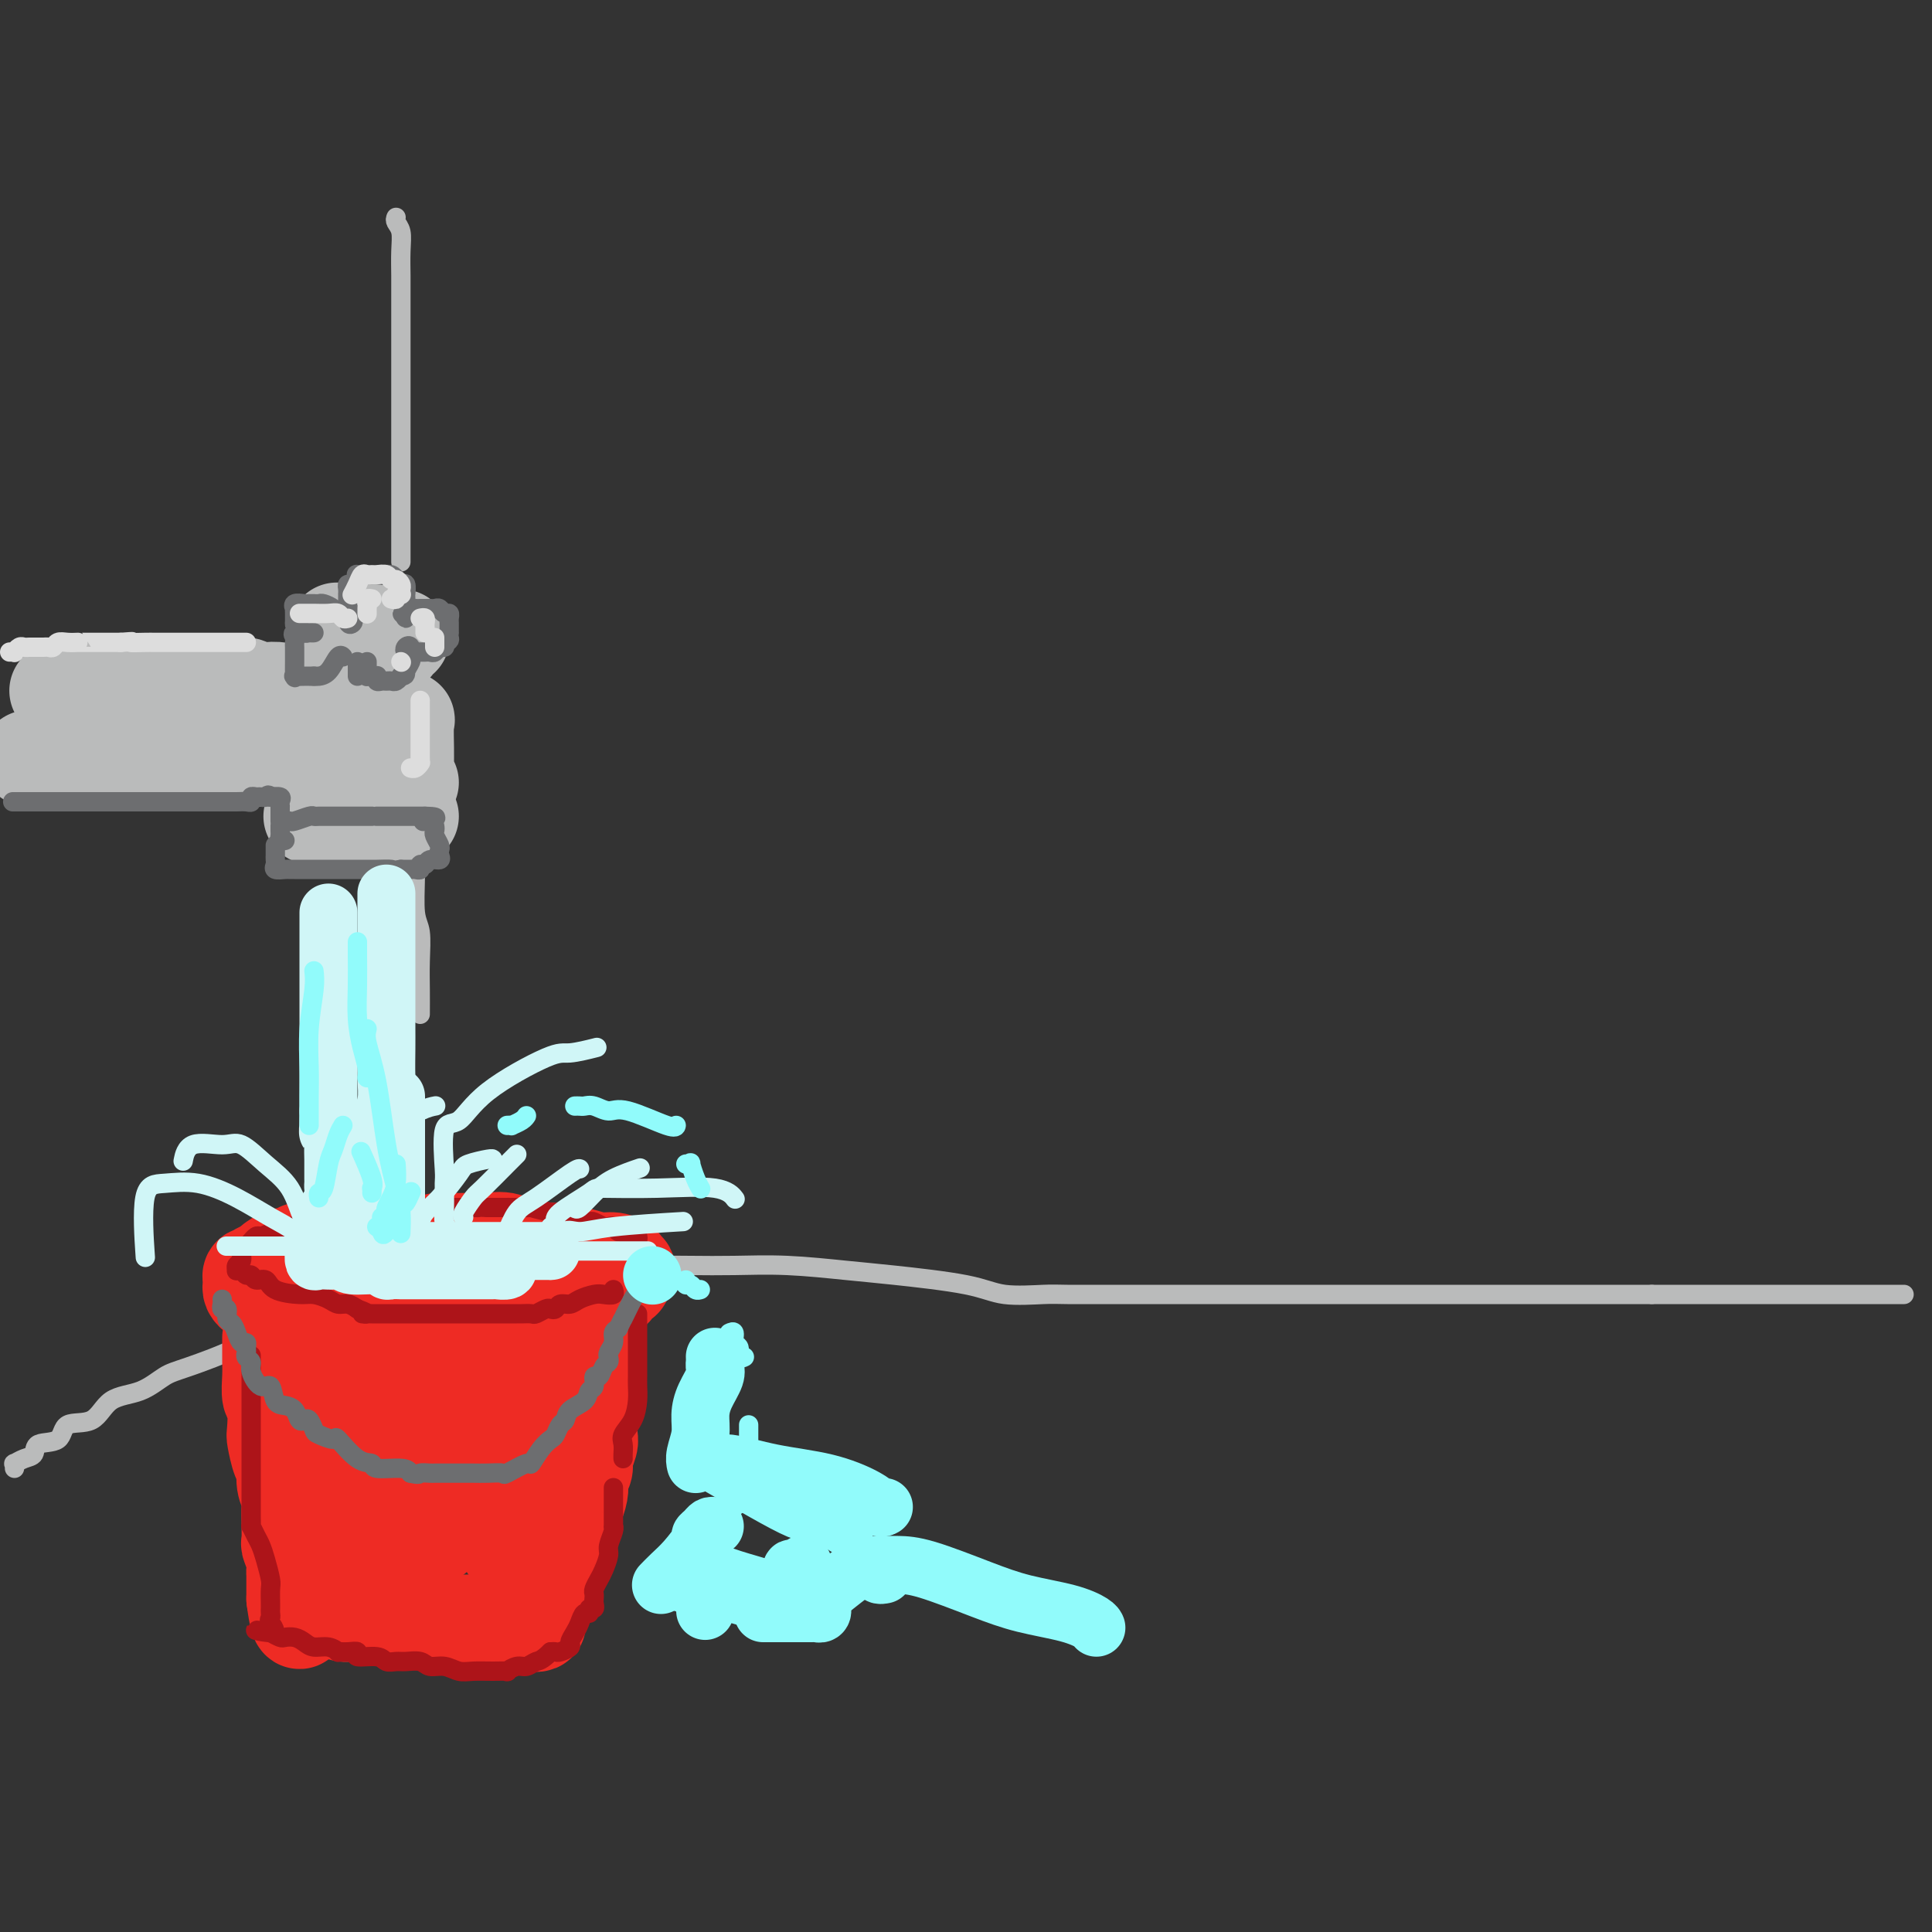 <svg viewBox='0 0 400 400' version='1.1' xmlns='http://www.w3.org/2000/svg' xmlns:xlink='http://www.w3.org/1999/xlink'><rect x="0" y="0" width="400" height="400" fill="#333333" stroke="none"/><g fill='none' stroke='rgb(186,187,187)' stroke-width='4' stroke-linecap='round' stroke-linejoin='round'><path d='M3,304c0.044,-0.449 0.089,-0.898 0,-1c-0.089,-0.102 -0.311,0.144 0,0c0.311,-0.144 1.155,-0.677 2,-1c0.845,-0.323 1.693,-0.437 2,-1c0.307,-0.563 0.075,-1.576 1,-2c0.925,-0.424 3.009,-0.258 4,-1c0.991,-0.742 0.891,-2.391 2,-3c1.109,-0.609 3.428,-0.178 5,-1c1.572,-0.822 2.399,-2.898 4,-4c1.601,-1.102 3.978,-1.231 6,-2c2.022,-0.769 3.691,-2.178 5,-3c1.309,-0.822 2.258,-1.055 5,-2c2.742,-0.945 7.277,-2.601 10,-4c2.723,-1.399 3.635,-2.543 4,-3c0.365,-0.457 0.182,-0.229 0,0'/><path d='M87,259c1.022,0.002 2.045,0.003 3,0c0.955,-0.003 1.844,-0.011 3,0c1.156,0.011 2.580,0.040 4,0c1.420,-0.040 2.836,-0.151 4,0c1.164,0.151 2.075,0.562 4,1c1.925,0.438 4.865,0.902 7,1c2.135,0.098 3.466,-0.170 6,0c2.534,0.170 6.272,0.777 9,1c2.728,0.223 4.447,0.063 7,0c2.553,-0.063 5.941,-0.029 9,0c3.059,0.029 5.791,0.052 9,0c3.209,-0.052 6.896,-0.178 11,0c4.104,0.178 8.626,0.661 12,1c3.374,0.339 5.601,0.536 10,1c4.399,0.464 10.970,1.196 15,2c4.030,0.804 5.520,1.679 8,2c2.480,0.321 5.949,0.086 8,0c2.051,-0.086 2.683,-0.023 5,0c2.317,0.023 6.320,0.006 9,0c2.680,-0.006 4.038,-0.002 6,0c1.962,0.002 4.529,0.000 7,0c2.471,-0.000 4.847,-0.000 8,0c3.153,0.000 7.084,0.000 10,0c2.916,-0.000 4.816,-0.000 7,0c2.184,0.000 4.651,0.000 9,0c4.349,-0.000 10.581,-0.000 15,0c4.419,0.000 7.024,0.000 10,0c2.976,-0.000 6.324,-0.000 10,0c3.676,0.000 7.682,0.000 11,0c3.318,-0.000 5.948,-0.000 9,0c3.052,0.000 6.526,0.000 10,0'/><path d='M342,268c22.149,0.000 10.520,0.000 8,0c-2.520,0.000 4.068,0.000 8,0c3.932,0.000 5.208,0.000 7,0c1.792,0.000 4.100,0.000 6,0c1.900,0.000 3.392,0.000 5,0c1.608,0.000 3.331,0.000 5,0c1.669,0.000 3.282,0.000 5,0c1.718,0.000 3.539,0.000 5,0c1.461,0.000 2.560,0.000 3,0c0.440,0.000 0.220,0.000 0,0'/><path d='M82,45c-0.113,0.282 -0.226,0.564 0,1c0.226,0.436 0.793,1.027 1,2c0.207,0.973 0.056,2.328 0,4c-0.056,1.672 -0.015,3.662 0,5c0.015,1.338 0.004,2.024 0,4c-0.004,1.976 -0.001,5.244 0,8c0.001,2.756 0.000,5.002 0,8c-0.000,2.998 -0.000,6.748 0,10c0.000,3.252 0.000,6.007 0,9c-0.000,2.993 -0.000,6.225 0,9c0.000,2.775 0.000,5.093 0,7c-0.000,1.907 -0.000,3.402 0,4c0.000,0.598 0.000,0.299 0,0'/><path d='M87,210c0.008,-1.596 0.016,-3.192 0,-5c-0.016,-1.808 -0.057,-3.828 0,-6c0.057,-2.172 0.211,-4.495 0,-6c-0.211,-1.505 -0.789,-2.191 -1,-4c-0.211,-1.809 -0.057,-4.742 0,-8c0.057,-3.258 0.015,-6.842 0,-11c-0.015,-4.158 -0.004,-8.889 0,-13c0.004,-4.111 0.001,-7.603 0,-9c-0.001,-1.397 -0.001,-0.698 0,0'/></g>
<g fill='none' stroke='rgb(186,187,187)' stroke-width='20' stroke-linecap='round' stroke-linejoin='round'><path d='M12,143c-0.061,0.008 -0.123,0.016 0,0c0.123,-0.016 0.430,-0.057 1,0c0.570,0.057 1.402,0.211 2,0c0.598,-0.211 0.962,-0.789 1,-1c0.038,-0.211 -0.248,-0.057 0,0c0.248,0.057 1.032,0.015 2,0c0.968,-0.015 2.121,-0.004 3,0c0.879,0.004 1.485,0.001 2,0c0.515,-0.001 0.939,-0.000 2,0c1.061,0.000 2.759,0.000 4,0c1.241,-0.000 2.024,-0.000 3,0c0.976,0.000 2.146,-0.000 4,0c1.854,0.000 4.394,0.000 6,0c1.606,-0.000 2.279,-0.001 3,0c0.721,0.001 1.492,0.004 2,0c0.508,-0.004 0.754,-0.015 1,0c0.246,0.015 0.492,0.056 1,0c0.508,-0.056 1.279,-0.207 2,0c0.721,0.207 1.391,0.774 2,1c0.609,0.226 1.158,0.113 2,0c0.842,-0.113 1.978,-0.226 3,0c1.022,0.226 1.929,0.792 3,1c1.071,0.208 2.306,0.060 3,0c0.694,-0.060 0.847,-0.030 1,0'/><path d='M65,144c8.244,0.378 2.356,0.822 0,1c-2.356,0.178 -1.178,0.089 0,0'/><path d='M65,145c0.000,-0.091 0.000,-0.182 0,0c0.000,0.182 0.000,0.636 0,1c0.000,0.364 0.000,0.636 0,1c0.000,0.364 0.000,0.818 0,1c0.000,0.182 0.000,0.091 0,0'/><path d='M65,156c-0.223,0.423 -0.446,0.845 0,1c0.446,0.155 1.561,0.041 -1,0c-2.561,-0.041 -8.798,-0.011 -12,0c-3.202,0.011 -3.369,0.003 -4,0c-0.631,-0.003 -1.725,-0.001 -3,0c-1.275,0.001 -2.730,0.000 -4,0c-1.270,-0.000 -2.353,-0.000 -3,0c-0.647,0.000 -0.857,0.000 -2,0c-1.143,-0.000 -3.218,-0.000 -4,0c-0.782,0.000 -0.271,0.000 -1,0c-0.729,-0.000 -2.699,-0.000 -4,0c-1.301,0.000 -1.933,0.000 -3,0c-1.067,-0.000 -2.570,-0.000 -4,0c-1.430,0.000 -2.789,0.000 -4,0c-1.211,-0.000 -2.276,-0.000 -3,0c-0.724,0.000 -1.108,0.000 -2,0c-0.892,-0.000 -2.291,-0.000 -3,0c-0.709,0.000 -0.729,0.000 -1,0c-0.271,-0.000 -0.792,-0.000 -1,0c-0.208,0.000 -0.104,0.000 0,0'/><path d='M78,150c0.049,-0.423 0.098,-0.845 0,-1c-0.098,-0.155 -0.342,-0.042 0,0c0.342,0.042 1.268,0.013 2,0c0.732,-0.013 1.268,-0.012 2,0c0.732,0.012 1.661,0.033 2,0c0.339,-0.033 0.090,-0.121 0,1c-0.090,1.121 -0.020,3.449 0,5c0.020,1.551 -0.008,2.324 0,3c0.008,0.676 0.054,1.253 0,2c-0.054,0.747 -0.207,1.663 0,2c0.207,0.337 0.773,0.096 1,0c0.227,-0.096 0.113,-0.048 0,0'/><path d='M85,169c-0.252,0.000 -0.505,0.000 -1,0c-0.495,0.000 -1.234,0.000 -2,0c-0.766,0.000 -1.561,0.000 -3,0c-1.439,0.000 -3.524,0.000 -5,0c-1.476,0.000 -2.344,0.000 -4,0c-1.656,0.000 -4.100,0.000 -5,0c-0.900,0.000 -0.257,0.000 0,0c0.257,0.000 0.129,0.000 0,0'/><path d='M83,149c-0.833,0.000 -1.667,0.000 -2,0c-0.333,0.000 -0.167,0.000 0,0'/><path d='M74,141c0.099,-0.111 0.197,-0.222 0,-1c-0.197,-0.778 -0.691,-2.223 -1,-3c-0.309,-0.777 -0.434,-0.888 -1,-2c-0.566,-1.112 -1.574,-3.226 -2,-4c-0.426,-0.774 -0.269,-0.207 0,0c0.269,0.207 0.649,0.056 1,0c0.351,-0.056 0.671,-0.015 1,0c0.329,0.015 0.665,0.004 1,0c0.335,-0.004 0.667,-0.002 1,0'/><path d='M74,131c1.210,-0.004 2.234,-0.012 3,0c0.766,0.012 1.273,0.046 1,0c-0.273,-0.046 -1.328,-0.170 -2,0c-0.672,0.170 -0.962,0.635 -1,1c-0.038,0.365 0.176,0.631 0,1c-0.176,0.369 -0.742,0.841 0,1c0.742,0.159 2.791,0.004 4,0c1.209,-0.004 1.578,0.143 2,0c0.422,-0.143 0.898,-0.574 1,-1c0.102,-0.426 -0.168,-0.846 0,-1c0.168,-0.154 0.776,-0.041 1,0c0.224,0.041 0.064,0.012 0,0c-0.064,-0.012 -0.032,-0.006 0,0'/></g>
<g fill='none' stroke='rgb(109,110,112)' stroke-width='4' stroke-linecap='round' stroke-linejoin='round'><path d='M76,137c0.002,0.340 0.003,0.679 0,1c-0.003,0.321 -0.011,0.622 0,1c0.011,0.378 0.042,0.832 0,1c-0.042,0.168 -0.156,0.049 0,0c0.156,-0.049 0.581,-0.027 1,0c0.419,0.027 0.833,0.060 1,0c0.167,-0.060 0.086,-0.212 0,0c-0.086,0.212 -0.178,0.790 0,1c0.178,0.210 0.626,0.053 1,0c0.374,-0.053 0.675,-0.000 1,0c0.325,0.000 0.675,-0.051 1,0c0.325,0.051 0.626,0.206 1,0c0.374,-0.206 0.821,-0.773 1,-1c0.179,-0.227 0.089,-0.113 0,0'/><path d='M83,140c1.249,-0.124 0.872,-0.433 1,-1c0.128,-0.567 0.763,-1.393 1,-2c0.237,-0.607 0.077,-0.996 0,-1c-0.077,-0.004 -0.070,0.377 0,0c0.070,-0.377 0.204,-1.513 0,-2c-0.204,-0.487 -0.745,-0.327 -1,0c-0.255,0.327 -0.223,0.820 0,1c0.223,0.180 0.637,0.048 1,0c0.363,-0.048 0.675,-0.012 1,0c0.325,0.012 0.664,-0.001 1,0c0.336,0.001 0.668,0.015 1,0c0.332,-0.015 0.664,-0.059 1,0c0.336,0.059 0.678,0.222 1,0c0.322,-0.222 0.625,-0.829 1,-1c0.375,-0.171 0.821,0.094 1,0c0.179,-0.094 0.089,-0.547 0,-1'/><path d='M92,133c1.309,-0.317 1.083,-0.610 1,-1c-0.083,-0.390 -0.022,-0.878 0,-1c0.022,-0.122 0.007,0.121 0,0c-0.007,-0.121 -0.005,-0.606 0,-1c0.005,-0.394 0.012,-0.698 0,-1c-0.012,-0.302 -0.045,-0.603 0,-1c0.045,-0.397 0.167,-0.891 0,-1c-0.167,-0.109 -0.622,0.167 -1,0c-0.378,-0.167 -0.680,-0.777 -1,-1c-0.320,-0.223 -0.659,-0.060 -1,0c-0.341,0.060 -0.683,0.016 -1,0c-0.317,-0.016 -0.610,-0.005 -1,0c-0.390,0.005 -0.879,0.004 -1,0c-0.121,-0.004 0.125,-0.011 0,0c-0.125,0.011 -0.622,0.039 -1,0c-0.378,-0.039 -0.637,-0.144 -1,0c-0.363,0.144 -0.828,0.539 -1,1c-0.172,0.461 -0.049,0.989 0,1c0.049,0.011 0.025,-0.494 0,-1'/><path d='M84,127c-1.392,0.047 -0.373,0.166 0,0c0.373,-0.166 0.100,-0.617 0,-1c-0.100,-0.383 -0.026,-0.699 0,-1c0.026,-0.301 0.004,-0.588 0,-1c-0.004,-0.412 0.010,-0.950 0,-1c-0.010,-0.050 -0.043,0.389 0,0c0.043,-0.389 0.164,-1.607 0,-2c-0.164,-0.393 -0.611,0.038 -1,0c-0.389,-0.038 -0.719,-0.546 -1,-1c-0.281,-0.454 -0.514,-0.853 -1,-1c-0.486,-0.147 -1.227,-0.040 -2,0c-0.773,0.040 -1.580,0.013 -2,0c-0.420,-0.013 -0.455,-0.014 -1,0c-0.545,0.014 -1.600,0.041 -2,0c-0.400,-0.041 -0.146,-0.152 0,0c0.146,0.152 0.183,0.567 0,1c-0.183,0.433 -0.585,0.886 -1,1c-0.415,0.114 -0.843,-0.110 -1,0c-0.157,0.110 -0.042,0.553 0,1c0.042,0.447 0.011,0.898 0,1c-0.011,0.102 -0.003,-0.145 0,0c0.003,0.145 0.001,0.683 0,1c-0.001,0.317 -0.000,0.415 0,1c0.000,0.585 0.000,1.658 0,2c-0.000,0.342 -0.000,-0.045 0,0c0.000,0.045 0.000,0.523 0,1'/><path d='M72,128c-0.079,1.663 0.722,1.321 1,1c0.278,-0.321 0.033,-0.621 0,-1c-0.033,-0.379 0.147,-0.836 0,-1c-0.147,-0.164 -0.621,-0.034 -1,0c-0.379,0.034 -0.665,-0.029 -1,0c-0.335,0.029 -0.721,0.151 -1,0c-0.279,-0.151 -0.452,-0.576 -1,-1c-0.548,-0.424 -1.471,-0.846 -2,-1c-0.529,-0.154 -0.665,-0.041 -1,0c-0.335,0.041 -0.868,0.010 -1,0c-0.132,-0.010 0.136,0.001 0,0c-0.136,-0.001 -0.678,-0.016 -1,0c-0.322,0.016 -0.426,0.061 -1,0c-0.574,-0.061 -1.618,-0.227 -2,0c-0.382,0.227 -0.102,0.848 0,1c0.102,0.152 0.027,-0.167 0,0c-0.027,0.167 -0.007,0.818 0,1c0.007,0.182 0.002,-0.105 0,0c-0.002,0.105 -0.001,0.601 0,1c0.001,0.399 0.000,0.699 0,1'/><path d='M61,129c-0.132,0.785 0.539,0.746 1,1c0.461,0.254 0.711,0.800 1,1c0.289,0.200 0.616,0.053 1,0c0.384,-0.053 0.825,-0.011 1,0c0.175,0.011 0.085,-0.008 0,0c-0.085,0.008 -0.166,0.044 -1,0c-0.834,-0.044 -2.419,-0.167 -3,0c-0.581,0.167 -0.156,0.623 0,1c0.156,0.377 0.042,0.676 0,1c-0.042,0.324 -0.011,0.672 0,1c0.011,0.328 0.004,0.634 0,1c-0.004,0.366 -0.003,0.792 0,1c0.003,0.208 0.007,0.199 0,1c-0.007,0.801 -0.027,2.411 0,3c0.027,0.589 0.101,0.158 0,0c-0.101,-0.158 -0.378,-0.042 0,0c0.378,0.042 1.409,0.011 2,0c0.591,-0.011 0.740,-0.003 1,0c0.260,0.003 0.630,0.002 1,0'/><path d='M65,140c0.752,0.012 0.632,0.042 1,0c0.368,-0.042 1.222,-0.156 2,-1c0.778,-0.844 1.479,-2.420 2,-3c0.521,-0.580 0.863,-0.166 1,0c0.137,0.166 0.068,0.083 0,0'/><path d='M74,137c0.000,0.340 0.000,0.679 0,1c0.000,0.321 0.000,0.622 0,1c0.000,0.378 0.000,0.833 0,1c0.000,0.167 0.000,0.048 0,0c0.000,-0.048 0.000,-0.024 0,0'/><path d='M59,174c-0.423,0.091 -0.845,0.182 -1,0c-0.155,-0.182 -0.041,-0.636 0,-1c0.041,-0.364 0.011,-0.636 0,-1c-0.011,-0.364 -0.003,-0.818 0,-1c0.003,-0.182 0.002,-0.091 0,0'/><path d='M58,170c0.001,-0.190 0.002,-0.380 0,-1c-0.002,-0.620 -0.008,-1.669 0,-2c0.008,-0.331 0.030,0.055 0,0c-0.030,-0.055 -0.111,-0.551 0,-1c0.111,-0.449 0.415,-0.852 0,-1c-0.415,-0.148 -1.547,-0.042 -2,0c-0.453,0.042 -0.226,0.021 0,0'/><path d='M56,165c-0.487,-0.772 -0.704,-0.203 -1,0c-0.296,0.203 -0.670,0.040 -1,0c-0.330,-0.040 -0.617,0.042 -1,0c-0.383,-0.042 -0.862,-0.207 -1,0c-0.138,0.207 0.064,0.788 0,1c-0.064,0.212 -0.393,0.057 -1,0c-0.607,-0.057 -1.492,-0.015 -2,0c-0.508,0.015 -0.641,0.004 -1,0c-0.359,-0.004 -0.946,-0.001 -2,0c-1.054,0.001 -2.577,0.000 -3,0c-0.423,-0.000 0.254,-0.000 0,0c-0.254,0.000 -1.438,0.000 -2,0c-0.562,-0.000 -0.500,-0.000 -1,0c-0.500,0.000 -1.562,0.000 -2,0c-0.438,-0.000 -0.254,-0.000 -1,0c-0.746,0.000 -2.423,0.000 -3,0c-0.577,-0.000 -0.055,-0.000 0,0c0.055,0.000 -0.358,0.000 -1,0c-0.642,-0.000 -1.514,-0.000 -2,0c-0.486,0.000 -0.587,0.000 -1,0c-0.413,-0.000 -1.137,-0.000 -2,0c-0.863,0.000 -1.864,0.000 -3,0c-1.136,-0.000 -2.407,-0.000 -4,0c-1.593,0.000 -3.510,0.000 -5,0c-1.490,-0.000 -2.554,-0.000 -4,0c-1.446,0.000 -3.274,0.000 -5,0c-1.726,-0.000 -3.350,-0.000 -4,0c-0.650,0.000 -0.325,0.000 0,0'/><path d='M59,170c0.394,-0.030 0.787,-0.061 1,0c0.213,0.061 0.245,0.212 1,0c0.755,-0.212 2.231,-0.789 3,-1c0.769,-0.211 0.830,-0.057 1,0c0.170,0.057 0.449,0.015 1,0c0.551,-0.015 1.373,-0.004 2,0c0.627,0.004 1.058,0.001 2,0c0.942,-0.001 2.395,-0.000 3,0c0.605,0.000 0.362,0.000 1,0c0.638,-0.000 2.159,-0.000 3,0c0.841,0.000 1.003,0.000 1,0c-0.003,-0.000 -0.172,-0.000 0,0c0.172,0.000 0.683,0.000 1,0c0.317,-0.000 0.438,-0.000 1,0c0.562,0.000 1.565,0.000 2,0c0.435,-0.000 0.302,-0.000 1,0c0.698,0.000 2.226,0.000 3,0c0.774,-0.000 0.792,-0.000 1,0c0.208,0.000 0.604,0.000 1,0'/><path d='M88,169c4.442,0.084 1.046,0.795 0,1c-1.046,0.205 0.259,-0.096 1,0c0.741,0.096 0.917,0.589 1,1c0.083,0.411 0.074,0.740 0,1c-0.074,0.260 -0.214,0.452 0,1c0.214,0.548 0.783,1.452 1,2c0.217,0.548 0.084,0.739 0,1c-0.084,0.261 -0.117,0.591 0,1c0.117,0.409 0.386,0.898 0,1c-0.386,0.102 -1.427,-0.183 -2,0c-0.573,0.183 -0.678,0.834 -1,1c-0.322,0.166 -0.863,-0.152 -1,0c-0.137,0.152 0.128,0.773 0,1c-0.128,0.227 -0.650,0.061 -1,0c-0.350,-0.061 -0.529,-0.017 -1,0c-0.471,0.017 -1.236,0.009 -2,0'/><path d='M83,180c-1.554,0.309 -1.438,0.083 -2,0c-0.562,-0.083 -1.803,-0.022 -3,0c-1.197,0.022 -2.350,0.006 -3,0c-0.650,-0.006 -0.796,-0.002 -1,0c-0.204,0.002 -0.467,0.000 -1,0c-0.533,-0.000 -1.337,-0.000 -2,0c-0.663,0.000 -1.186,0.000 -2,0c-0.814,-0.000 -1.919,-0.000 -3,0c-1.081,0.000 -2.140,0.001 -3,0c-0.860,-0.001 -1.523,-0.003 -2,0c-0.477,0.003 -0.769,0.012 -1,0c-0.231,-0.012 -0.402,-0.045 -1,0c-0.598,0.045 -1.624,0.167 -2,0c-0.376,-0.167 -0.101,-0.623 0,-1c0.101,-0.377 0.027,-0.676 0,-1c-0.027,-0.324 -0.007,-0.675 0,-1c0.007,-0.325 0.002,-0.626 0,-1c-0.002,-0.374 -0.001,-0.821 0,-1c0.001,-0.179 0.000,-0.089 0,0'/></g>
<g fill='none' stroke='rgb(238,43,36)' stroke-width='20' stroke-linecap='round' stroke-linejoin='round'><path d='M75,258c-0.447,0.000 -0.894,0.000 -1,0c-0.106,-0.000 0.128,-0.001 0,0c-0.128,0.001 -0.618,0.004 -1,0c-0.382,-0.004 -0.655,-0.015 -1,0c-0.345,0.015 -0.761,0.057 -1,0c-0.239,-0.057 -0.302,-0.211 -1,0c-0.698,0.211 -2.032,0.788 -3,1c-0.968,0.212 -1.570,0.061 -2,0c-0.430,-0.061 -0.688,-0.030 -1,0c-0.312,0.030 -0.678,0.060 -1,0c-0.322,-0.060 -0.600,-0.209 -1,0c-0.400,0.209 -0.920,0.777 -1,1c-0.080,0.223 0.282,0.102 0,0c-0.282,-0.102 -1.207,-0.186 -2,0c-0.793,0.186 -1.455,0.642 -2,1c-0.545,0.358 -0.973,0.617 -1,1c-0.027,0.383 0.346,0.890 0,1c-0.346,0.110 -1.413,-0.178 -2,0c-0.587,0.178 -0.694,0.821 -1,1c-0.306,0.179 -0.811,-0.106 -1,0c-0.189,0.106 -0.062,0.603 0,1c0.062,0.397 0.058,0.694 0,1c-0.058,0.306 -0.169,0.621 0,1c0.169,0.379 0.620,0.823 1,1c0.380,0.177 0.690,0.089 1,0'/><path d='M54,268c0.510,0.642 0.785,0.746 2,1c1.215,0.254 3.371,0.656 5,1c1.629,0.344 2.731,0.628 4,1c1.269,0.372 2.704,0.831 4,1c1.296,0.169 2.453,0.049 4,0c1.547,-0.049 3.483,-0.027 5,0c1.517,0.027 2.615,0.060 4,0c1.385,-0.060 3.057,-0.212 4,0c0.943,0.212 1.155,0.789 2,1c0.845,0.211 2.321,0.058 3,0c0.679,-0.058 0.559,-0.019 1,0c0.441,0.019 1.441,0.019 2,0c0.559,-0.019 0.678,-0.058 2,0c1.322,0.058 3.849,0.213 6,0c2.151,-0.213 3.927,-0.793 5,-1c1.073,-0.207 1.445,-0.041 2,0c0.555,0.041 1.294,-0.044 2,0c0.706,0.044 1.379,0.218 2,0c0.621,-0.218 1.188,-0.828 2,-1c0.812,-0.172 1.867,0.093 3,0c1.133,-0.093 2.344,-0.546 3,-1c0.656,-0.454 0.758,-0.909 1,-1c0.242,-0.091 0.624,0.183 1,0c0.376,-0.183 0.744,-0.824 1,-1c0.256,-0.176 0.398,0.111 1,0c0.602,-0.111 1.664,-0.621 2,-1c0.336,-0.379 -0.054,-0.627 0,-1c0.054,-0.373 0.553,-0.870 1,-1c0.447,-0.130 0.842,0.106 1,0c0.158,-0.106 0.079,-0.553 0,-1'/><path d='M129,264c1.708,-1.321 0.477,-1.124 0,-1c-0.477,0.124 -0.201,0.174 0,0c0.201,-0.174 0.325,-0.573 0,-1c-0.325,-0.427 -1.099,-0.883 -2,-1c-0.901,-0.117 -1.928,0.105 -3,0c-1.072,-0.105 -2.190,-0.536 -4,-1c-1.810,-0.464 -4.313,-0.962 -6,-1c-1.687,-0.038 -2.557,0.382 -4,0c-1.443,-0.382 -3.459,-1.566 -5,-2c-1.541,-0.434 -2.606,-0.116 -4,0c-1.394,0.116 -3.116,0.031 -4,0c-0.884,-0.031 -0.930,-0.008 -2,0c-1.070,0.008 -3.163,0.002 -4,0c-0.837,-0.002 -0.419,-0.001 0,0'/><path d='M56,277c-0.001,0.097 -0.001,0.194 0,1c0.001,0.806 0.004,2.320 0,3c-0.004,0.680 -0.015,0.526 0,1c0.015,0.474 0.056,1.577 0,3c-0.056,1.423 -0.208,3.165 0,4c0.208,0.835 0.778,0.761 1,2c0.222,1.239 0.097,3.791 0,5c-0.097,1.209 -0.166,1.077 0,2c0.166,0.923 0.566,2.903 1,4c0.434,1.097 0.901,1.310 1,2c0.099,0.690 -0.170,1.856 0,3c0.170,1.144 0.778,2.265 1,3c0.222,0.735 0.059,1.084 0,2c-0.059,0.916 -0.012,2.399 0,3c0.012,0.601 -0.011,0.322 0,1c0.011,0.678 0.055,2.315 0,3c-0.055,0.685 -0.211,0.417 0,1c0.211,0.583 0.789,2.016 1,3c0.211,0.984 0.057,1.520 0,2c-0.057,0.480 -0.015,0.903 0,1c0.015,0.097 0.004,-0.132 0,0c-0.004,0.132 -0.001,0.627 0,1c0.001,0.373 0.000,0.625 0,1c-0.000,0.375 -0.000,0.874 0,1c0.000,0.126 0.000,-0.120 0,0c-0.000,0.120 -0.000,0.606 0,1c0.000,0.394 0.000,0.697 0,1'/><path d='M61,331c1.115,8.519 1.402,2.818 2,1c0.598,-1.818 1.506,0.249 2,1c0.494,0.751 0.573,0.187 1,0c0.427,-0.187 1.201,0.002 2,0c0.799,-0.002 1.621,-0.197 2,0c0.379,0.197 0.314,0.785 1,1c0.686,0.215 2.123,0.058 3,0c0.877,-0.058 1.193,-0.015 2,0c0.807,0.015 2.103,0.003 3,0c0.897,-0.003 1.395,0.002 2,0c0.605,-0.002 1.319,-0.011 2,0c0.681,0.011 1.331,0.041 2,0c0.669,-0.041 1.357,-0.155 2,0c0.643,0.155 1.242,0.577 2,1c0.758,0.423 1.677,0.845 3,1c1.323,0.155 3.051,0.041 4,0c0.949,-0.041 1.119,-0.011 2,0c0.881,0.011 2.473,0.003 3,0c0.527,-0.003 -0.013,-0.001 0,0c0.013,0.001 0.577,0.000 1,0c0.423,-0.000 0.705,-0.000 1,0c0.295,0.000 0.604,0.000 1,0c0.396,-0.000 0.879,-0.000 1,0c0.121,0.000 -0.121,0.000 0,0c0.121,-0.000 0.606,-0.000 1,0c0.394,0.000 0.697,0.000 1,0'/><path d='M107,336c7.521,0.595 3.325,-0.417 2,-1c-1.325,-0.583 0.223,-0.737 1,-1c0.777,-0.263 0.783,-0.634 1,-1c0.217,-0.366 0.646,-0.727 1,-1c0.354,-0.273 0.634,-0.458 1,-1c0.366,-0.542 0.816,-1.441 1,-2c0.184,-0.559 0.100,-0.777 0,-1c-0.100,-0.223 -0.215,-0.449 0,-1c0.215,-0.551 0.760,-1.426 1,-2c0.240,-0.574 0.173,-0.848 0,-1c-0.173,-0.152 -0.454,-0.183 0,-1c0.454,-0.817 1.641,-2.420 2,-3c0.359,-0.580 -0.110,-0.137 0,-1c0.110,-0.863 0.800,-3.033 1,-4c0.200,-0.967 -0.091,-0.730 0,-1c0.091,-0.270 0.564,-1.045 1,-2c0.436,-0.955 0.834,-2.089 1,-3c0.166,-0.911 0.101,-1.599 0,-2c-0.101,-0.401 -0.237,-0.515 0,-1c0.237,-0.485 0.848,-1.341 1,-2c0.152,-0.659 -0.155,-1.121 0,-2c0.155,-0.879 0.773,-2.175 1,-3c0.227,-0.825 0.065,-1.179 0,-2c-0.065,-0.821 -0.031,-2.110 0,-3c0.031,-0.890 0.061,-1.382 0,-2c-0.061,-0.618 -0.212,-1.362 0,-2c0.212,-0.638 0.789,-1.171 1,-2c0.211,-0.829 0.057,-1.954 0,-3c-0.057,-1.046 -0.015,-2.012 0,-3c0.015,-0.988 0.004,-1.996 0,-3c-0.004,-1.004 -0.002,-2.002 0,-3'/><path d='M123,276c0.465,-5.436 0.127,-2.527 0,-2c-0.127,0.527 -0.043,-1.328 0,-2c0.043,-0.672 0.044,-0.163 0,0c-0.044,0.163 -0.133,-0.022 -1,0c-0.867,0.022 -2.511,0.252 -4,2c-1.489,1.748 -2.823,5.015 -4,7c-1.177,1.985 -2.196,2.690 -3,4c-0.804,1.310 -1.392,3.227 -2,5c-0.608,1.773 -1.235,3.404 -2,5c-0.765,1.596 -1.669,3.158 -2,5c-0.331,1.842 -0.090,3.965 0,6c0.090,2.035 0.028,3.981 0,6c-0.028,2.019 -0.022,4.111 0,5c0.022,0.889 0.058,0.577 0,1c-0.058,0.423 -0.212,1.582 0,2c0.212,0.418 0.788,0.095 1,-1c0.212,-1.095 0.058,-2.961 0,-5c-0.058,-2.039 -0.022,-4.252 0,-7c0.022,-2.748 0.028,-6.032 -1,-9c-1.028,-2.968 -3.090,-5.620 -4,-7c-0.910,-1.380 -0.668,-1.487 -1,-2c-0.332,-0.513 -1.238,-1.432 -2,-2c-0.762,-0.568 -1.381,-0.784 -2,-1'/><path d='M96,286c-1.220,-1.865 0.228,-0.528 0,0c-0.228,0.528 -2.134,0.247 -3,0c-0.866,-0.247 -0.691,-0.459 -1,0c-0.309,0.459 -1.102,1.590 -2,3c-0.898,1.410 -1.901,3.099 -3,5c-1.099,1.901 -2.293,4.013 -3,6c-0.707,1.987 -0.928,3.850 -1,5c-0.072,1.150 0.004,1.589 0,2c-0.004,0.411 -0.088,0.796 0,1c0.088,0.204 0.349,0.227 1,0c0.651,-0.227 1.694,-0.704 2,-1c0.306,-0.296 -0.125,-0.410 0,-1c0.125,-0.590 0.805,-1.657 1,-4c0.195,-2.343 -0.094,-5.964 0,-8c0.094,-2.036 0.570,-2.489 0,-4c-0.570,-1.511 -2.185,-4.081 -3,-5c-0.815,-0.919 -0.830,-0.186 -1,0c-0.170,0.186 -0.494,-0.173 -1,1c-0.506,1.173 -1.193,3.880 -2,6c-0.807,2.120 -1.733,3.654 -2,6c-0.267,2.346 0.125,5.504 0,9c-0.125,3.496 -0.765,7.329 0,9c0.765,1.671 2.937,1.181 4,1c1.063,-0.181 1.018,-0.052 1,0c-0.018,0.052 -0.009,0.026 0,0'/><path d='M83,317c0.774,-0.355 0.207,-1.741 0,-3c-0.207,-1.259 -0.056,-2.389 0,-4c0.056,-1.611 0.015,-3.703 0,-5c-0.015,-1.297 -0.004,-1.799 0,-2c0.004,-0.201 0.002,-0.100 0,0'/><path d='M79,298c-0.014,-0.478 -0.028,-0.956 -1,0c-0.972,0.956 -2.902,3.347 -4,5c-1.098,1.653 -1.363,2.570 -2,4c-0.637,1.430 -1.646,3.373 -2,5c-0.354,1.627 -0.053,2.936 0,4c0.053,1.064 -0.144,1.881 0,2c0.144,0.119 0.627,-0.460 1,-1c0.373,-0.540 0.636,-1.043 1,-2c0.364,-0.957 0.830,-2.370 1,-4c0.170,-1.630 0.046,-3.477 0,-6c-0.046,-2.523 -0.013,-5.721 0,-7c0.013,-1.279 0.007,-0.640 0,0'/><path d='M68,281c-0.188,-0.332 -0.377,-0.664 -1,0c-0.623,0.664 -1.681,2.324 -2,4c-0.319,1.676 0.100,3.366 0,5c-0.100,1.634 -0.720,3.210 -1,5c-0.280,1.790 -0.220,3.794 0,5c0.220,1.206 0.601,1.616 2,3c1.399,1.384 3.818,3.744 6,5c2.182,1.256 4.128,1.408 6,2c1.872,0.592 3.671,1.624 5,2c1.329,0.376 2.188,0.096 3,0c0.812,-0.096 1.576,-0.008 2,0c0.424,0.008 0.507,-0.063 1,0c0.493,0.063 1.396,0.262 2,0c0.604,-0.262 0.909,-0.984 1,-1c0.091,-0.016 -0.032,0.674 0,1c0.032,0.326 0.219,0.287 0,1c-0.219,0.713 -0.843,2.177 -1,3c-0.157,0.823 0.154,1.004 0,1c-0.154,-0.004 -0.772,-0.193 -1,0c-0.228,0.193 -0.065,0.770 0,1c0.065,0.230 0.033,0.115 0,0'/></g>
<g fill='none' stroke='rgb(173,20,25)' stroke-width='4' stroke-linecap='round' stroke-linejoin='round'><path d='M132,259c0.006,0.197 0.013,0.394 0,0c-0.013,-0.394 -0.045,-1.377 0,-2c0.045,-0.623 0.167,-0.884 0,-1c-0.167,-0.116 -0.622,-0.087 -1,0c-0.378,0.087 -0.679,0.233 -1,0c-0.321,-0.233 -0.662,-0.846 -1,-1c-0.338,-0.154 -0.672,0.151 -1,0c-0.328,-0.151 -0.651,-0.759 -1,-1c-0.349,-0.241 -0.726,-0.116 -1,0c-0.274,0.116 -0.445,0.225 -1,0c-0.555,-0.225 -1.493,-0.782 -2,-1c-0.507,-0.218 -0.582,-0.097 -1,0c-0.418,0.097 -1.177,0.169 -2,0c-0.823,-0.169 -1.708,-0.580 -2,-1c-0.292,-0.420 0.011,-0.848 0,-1c-0.011,-0.152 -0.335,-0.027 -1,0c-0.665,0.027 -1.671,-0.045 -2,0c-0.329,0.045 0.018,0.208 -1,0c-1.018,-0.208 -3.400,-0.788 -4,-1c-0.600,-0.212 0.582,-0.057 0,0c-0.582,0.057 -2.930,0.015 -4,0c-1.070,-0.015 -0.864,-0.004 -1,0c-0.136,0.004 -0.614,0.001 -1,0c-0.386,-0.001 -0.681,-0.000 -1,0c-0.319,0.000 -0.663,0.000 -1,0c-0.337,-0.000 -0.669,-0.000 -1,0'/><path d='M101,250c-3.048,-0.155 -2.170,-0.041 -2,0c0.170,0.041 -0.370,0.011 -1,0c-0.630,-0.011 -1.350,-0.003 -2,0c-0.650,0.003 -1.228,0.001 -2,0c-0.772,-0.001 -1.737,-0.000 -2,0c-0.263,0.000 0.175,0.000 0,0c-0.175,-0.000 -0.964,-0.000 -2,0c-1.036,0.000 -2.320,0.000 -3,0c-0.680,-0.000 -0.754,-0.000 -1,0c-0.246,0.000 -0.662,0.000 -1,0c-0.338,-0.000 -0.599,-0.000 -1,0c-0.401,0.000 -0.942,0.000 -1,0c-0.058,-0.000 0.366,-0.001 0,0c-0.366,0.001 -1.520,0.004 -2,0c-0.480,-0.004 -0.284,-0.016 -1,0c-0.716,0.016 -2.345,0.061 -3,0c-0.655,-0.061 -0.335,-0.227 -1,0c-0.665,0.227 -2.314,0.846 -3,1c-0.686,0.154 -0.407,-0.156 -1,0c-0.593,0.156 -2.057,0.778 -3,1c-0.943,0.222 -1.366,0.044 -2,0c-0.634,-0.044 -1.480,0.045 -2,0c-0.520,-0.045 -0.713,-0.223 -1,0c-0.287,0.223 -0.667,0.848 -1,1c-0.333,0.152 -0.618,-0.170 -1,0c-0.382,0.170 -0.862,0.830 -1,1c-0.138,0.170 0.066,-0.150 0,0c-0.066,0.150 -0.402,0.771 -1,1c-0.598,0.229 -1.456,0.065 -2,0c-0.544,-0.065 -0.772,-0.033 -1,0'/><path d='M57,255c-3.498,0.995 -2.243,0.984 -2,1c0.243,0.016 -0.526,0.060 -1,0c-0.474,-0.060 -0.653,-0.224 -1,0c-0.347,0.224 -0.863,0.837 -1,1c-0.137,0.163 0.103,-0.125 0,0c-0.103,0.125 -0.549,0.664 -1,1c-0.451,0.336 -0.906,0.468 -1,1c-0.094,0.532 0.174,1.462 0,2c-0.174,0.538 -0.790,0.684 -1,1c-0.210,0.316 -0.015,0.801 0,1c0.015,0.199 -0.152,0.110 0,0c0.152,-0.110 0.622,-0.241 1,0c0.378,0.241 0.665,0.856 1,1c0.335,0.144 0.719,-0.182 1,0c0.281,0.182 0.458,0.871 1,1c0.542,0.129 1.447,-0.302 2,0c0.553,0.302 0.753,1.339 2,2c1.247,0.661 3.541,0.947 5,1c1.459,0.053 2.081,-0.127 3,0c0.919,0.127 2.133,0.560 3,1c0.867,0.440 1.387,0.888 2,1c0.613,0.112 1.318,-0.111 2,0c0.682,0.111 1.341,0.555 2,1'/><path d='M74,271c3.684,1.309 1.396,1.083 1,1c-0.396,-0.083 1.102,-0.022 2,0c0.898,0.022 1.197,0.006 2,0c0.803,-0.006 2.111,-0.002 3,0c0.889,0.002 1.360,0.000 2,0c0.640,-0.000 1.450,-0.000 2,0c0.550,0.000 0.840,0.000 1,0c0.160,-0.000 0.192,-0.000 1,0c0.808,0.000 2.393,0.000 3,0c0.607,-0.000 0.235,0.000 1,0c0.765,-0.000 2.667,-0.000 4,0c1.333,0.000 2.096,0.000 3,0c0.904,-0.000 1.948,-0.000 3,0c1.052,0.000 2.112,0.001 3,0c0.888,-0.001 1.604,-0.004 2,0c0.396,0.004 0.473,0.015 1,0c0.527,-0.015 1.503,-0.055 2,0c0.497,0.055 0.513,0.207 1,0c0.487,-0.207 1.443,-0.773 2,-1c0.557,-0.227 0.714,-0.116 1,0c0.286,0.116 0.699,0.238 1,0c0.301,-0.238 0.489,-0.834 1,-1c0.511,-0.166 1.346,0.100 2,0c0.654,-0.100 1.128,-0.566 2,-1c0.872,-0.434 2.143,-0.834 3,-1c0.857,-0.166 1.302,-0.096 2,0c0.698,0.096 1.649,0.218 2,0c0.351,-0.218 0.100,-0.777 0,-1c-0.100,-0.223 -0.050,-0.112 0,0'/><path d='M132,272c-0.000,0.665 -0.000,1.330 0,2c0.000,0.670 0.000,1.344 0,2c-0.000,0.656 -0.000,1.293 0,2c0.000,0.707 0.000,1.484 0,2c-0.000,0.516 -0.000,0.771 0,1c0.000,0.229 0.001,0.434 0,1c-0.001,0.566 -0.002,1.495 0,2c0.002,0.505 0.007,0.586 0,1c-0.007,0.414 -0.026,1.160 0,2c0.026,0.840 0.098,1.773 0,3c-0.098,1.227 -0.366,2.749 -1,4c-0.634,1.251 -1.634,2.230 -2,3c-0.366,0.770 -0.098,1.330 0,2c0.098,0.670 0.026,1.450 0,2c-0.026,0.550 -0.008,0.872 0,1c0.008,0.128 0.004,0.064 0,0'/><path d='M127,308c-0.000,0.755 -0.000,1.511 0,2c0.000,0.489 0.000,0.713 0,1c-0.000,0.287 -0.000,0.637 0,1c0.000,0.363 0.001,0.739 0,1c-0.001,0.261 -0.004,0.405 0,1c0.004,0.595 0.016,1.639 0,2c-0.016,0.361 -0.060,0.040 0,0c0.060,-0.040 0.224,0.201 0,1c-0.224,0.799 -0.834,2.154 -1,3c-0.166,0.846 0.113,1.182 0,2c-0.113,0.818 -0.619,2.117 -1,3c-0.381,0.883 -0.638,1.350 -1,2c-0.362,0.650 -0.828,1.485 -1,2c-0.172,0.515 -0.050,0.711 0,1c0.050,0.289 0.028,0.670 0,1c-0.028,0.330 -0.063,0.609 0,1c0.063,0.391 0.224,0.895 0,1c-0.224,0.105 -0.833,-0.191 -1,0c-0.167,0.191 0.109,0.867 0,1c-0.109,0.133 -0.602,-0.277 -1,0c-0.398,0.277 -0.702,1.241 -1,2c-0.298,0.759 -0.591,1.314 -1,2c-0.409,0.686 -0.936,1.504 -1,2c-0.064,0.496 0.333,0.669 0,1c-0.333,0.331 -1.397,0.820 -2,1c-0.603,0.180 -0.744,0.051 -1,0c-0.256,-0.051 -0.628,-0.026 -1,0'/><path d='M114,342c-1.974,1.935 -2.407,1.772 -3,2c-0.593,0.228 -1.344,0.846 -2,1c-0.656,0.154 -1.218,-0.155 -2,0c-0.782,0.155 -1.784,0.775 -2,1c-0.216,0.225 0.354,0.056 0,0c-0.354,-0.056 -1.632,0.000 -3,0c-1.368,-0.000 -2.827,-0.056 -4,0c-1.173,0.056 -2.061,0.225 -3,0c-0.939,-0.225 -1.928,-0.845 -3,-1c-1.072,-0.155 -2.227,0.156 -3,0c-0.773,-0.156 -1.163,-0.778 -2,-1c-0.837,-0.222 -2.121,-0.044 -3,0c-0.879,0.044 -1.355,-0.044 -2,0c-0.645,0.044 -1.460,0.222 -2,0c-0.540,-0.222 -0.804,-0.844 -2,-1c-1.196,-0.156 -3.324,0.156 -4,0c-0.676,-0.156 0.101,-0.778 0,-1c-0.101,-0.222 -1.080,-0.045 -2,0c-0.920,0.045 -1.779,-0.043 -2,0c-0.221,0.043 0.198,0.218 0,0c-0.198,-0.218 -1.013,-0.829 -2,-1c-0.987,-0.171 -2.148,0.099 -3,0c-0.852,-0.099 -1.397,-0.565 -2,-1c-0.603,-0.435 -1.265,-0.838 -2,-1c-0.735,-0.162 -1.544,-0.082 -2,0c-0.456,0.082 -0.559,0.166 -1,0c-0.441,-0.166 -1.221,-0.583 -2,-1'/><path d='M56,338c-6.033,-1.129 -1.617,0.048 0,0c1.617,-0.048 0.433,-1.320 0,-2c-0.433,-0.680 -0.116,-0.767 0,-1c0.116,-0.233 0.032,-0.613 0,-1c-0.032,-0.387 -0.012,-0.782 0,-1c0.012,-0.218 0.014,-0.261 0,-1c-0.014,-0.739 -0.045,-2.175 0,-3c0.045,-0.825 0.166,-1.038 0,-2c-0.166,-0.962 -0.619,-2.673 -1,-4c-0.381,-1.327 -0.691,-2.268 -1,-3c-0.309,-0.732 -0.619,-1.253 -1,-2c-0.381,-0.747 -0.834,-1.718 -1,-2c-0.166,-0.282 -0.044,0.125 0,0c0.044,-0.125 0.012,-0.781 0,-2c-0.012,-1.219 -0.003,-3.002 0,-4c0.003,-0.998 0.001,-1.213 0,-2c-0.001,-0.787 -0.000,-2.146 0,-3c0.000,-0.854 0.000,-1.201 0,-2c-0.000,-0.799 -0.000,-2.048 0,-3c0.000,-0.952 0.000,-1.607 0,-2c-0.000,-0.393 -0.000,-0.523 0,-1c0.000,-0.477 0.000,-1.302 0,-2c-0.000,-0.698 -0.000,-1.270 0,-2c0.000,-0.730 0.000,-1.618 0,-3c-0.000,-1.382 -0.000,-3.257 0,-5c0.000,-1.743 0.000,-3.355 0,-4c-0.000,-0.645 -0.000,-0.322 0,0'/></g>
<g fill='none' stroke='rgb(109,110,112)' stroke-width='4' stroke-linecap='round' stroke-linejoin='round'><path d='M46,269c0.032,0.294 0.064,0.589 0,1c-0.064,0.411 -0.224,0.939 0,1c0.224,0.061 0.833,-0.344 1,0c0.167,0.344 -0.109,1.436 0,2c0.109,0.564 0.604,0.599 1,1c0.396,0.401 0.695,1.168 1,2c0.305,0.832 0.617,1.729 1,2c0.383,0.271 0.839,-0.082 1,0c0.161,0.082 0.028,0.601 0,1c-0.028,0.399 0.051,0.679 0,1c-0.051,0.321 -0.231,0.682 0,1c0.231,0.318 0.873,0.593 1,1c0.127,0.407 -0.262,0.946 0,2c0.262,1.054 1.173,2.624 2,3c0.827,0.376 1.569,-0.442 2,0c0.431,0.442 0.549,2.143 1,3c0.451,0.857 1.234,0.869 2,1c0.766,0.131 1.515,0.382 2,1c0.485,0.618 0.705,1.604 1,2c0.295,0.396 0.665,0.202 1,0c0.335,-0.202 0.637,-0.412 1,0c0.363,0.412 0.789,1.445 1,2c0.211,0.555 0.208,0.631 1,1c0.792,0.369 2.379,1.031 3,1c0.621,-0.031 0.274,-0.755 1,0c0.726,0.755 2.523,2.990 4,4c1.477,1.010 2.633,0.797 3,1c0.367,0.203 -0.055,0.824 1,1c1.055,0.176 3.587,-0.093 5,0c1.413,0.093 1.706,0.546 2,1'/><path d='M85,305c2.043,0.464 1.649,0.124 2,0c0.351,-0.124 1.445,-0.033 2,0c0.555,0.033 0.571,0.009 1,0c0.429,-0.009 1.272,-0.002 2,0c0.728,0.002 1.341,0.000 2,0c0.659,-0.000 1.364,0.002 2,0c0.636,-0.002 1.204,-0.009 2,0c0.796,0.009 1.819,0.033 3,0c1.181,-0.033 2.518,-0.123 3,0c0.482,0.123 0.108,0.461 1,0c0.892,-0.461 3.051,-1.719 4,-2c0.949,-0.281 0.688,0.415 1,0c0.312,-0.415 1.197,-1.942 2,-3c0.803,-1.058 1.522,-1.649 2,-2c0.478,-0.351 0.713,-0.464 1,-1c0.287,-0.536 0.626,-1.496 1,-2c0.374,-0.504 0.784,-0.553 1,-1c0.216,-0.447 0.239,-1.291 1,-2c0.761,-0.709 2.259,-1.284 3,-2c0.741,-0.716 0.723,-1.572 1,-2c0.277,-0.428 0.848,-0.429 1,-1c0.152,-0.571 -0.117,-1.711 0,-2c0.117,-0.289 0.619,0.274 1,0c0.381,-0.274 0.642,-1.386 1,-2c0.358,-0.614 0.813,-0.732 1,-1c0.187,-0.268 0.105,-0.688 0,-1c-0.105,-0.312 -0.234,-0.517 0,-1c0.234,-0.483 0.832,-1.246 1,-2c0.168,-0.754 -0.095,-1.501 0,-2c0.095,-0.499 0.547,-0.749 1,-1'/><path d='M128,275c1.200,-2.546 0.700,-1.412 1,-2c0.300,-0.588 1.400,-2.900 2,-4c0.600,-1.100 0.700,-0.988 1,-2c0.300,-1.012 0.800,-3.146 1,-4c0.200,-0.854 0.100,-0.427 0,0'/></g>
<g fill='none' stroke='rgb(208,246,247)' stroke-width='12' stroke-linecap='round' stroke-linejoin='round'><path d='M68,189c0.000,-0.061 0.000,-0.122 0,0c0.000,0.122 0.000,0.428 0,1c0.000,0.572 -0.000,1.409 0,2c0.000,0.591 0.000,0.935 0,1c0.000,0.065 0.000,-0.149 0,0c0.000,0.149 0.000,0.663 0,1c0.000,0.337 0.000,0.499 0,1c0.000,0.501 0.000,1.342 0,2c0.000,0.658 0.000,1.135 0,2c0.000,0.865 0.000,2.119 0,3c0.000,0.881 0.000,1.389 0,2c-0.000,0.611 0.000,1.323 0,2c0.000,0.677 0.000,1.318 0,2c0.000,0.682 0.000,1.406 0,2c0.000,0.594 0.000,1.060 0,2c0.000,0.940 -0.000,2.354 0,3c0.000,0.646 0.000,0.524 0,1c0.000,0.476 -0.000,1.549 0,2c0.000,0.451 0.000,0.281 0,1c0.000,0.719 -0.000,2.328 0,3c0.000,0.672 0.000,0.407 0,1c0.000,0.593 -0.000,2.044 0,3c0.000,0.956 0.000,1.416 0,2c0.000,0.584 0.000,1.292 0,2'/><path d='M68,230c-0.061,6.921 -0.212,3.725 0,3c0.212,-0.725 0.789,1.023 1,2c0.211,0.977 0.057,1.183 0,2c-0.057,0.817 -0.015,2.247 0,3c0.015,0.753 0.004,0.831 0,1c-0.004,0.169 0.000,0.429 0,1c0.000,0.571 -0.004,1.453 0,2c0.004,0.547 0.015,0.759 0,1c-0.015,0.241 -0.057,0.509 0,1c0.057,0.491 0.211,1.204 0,2c-0.211,0.796 -0.788,1.676 -1,2c-0.212,0.324 -0.061,0.093 0,0c0.061,-0.093 0.030,-0.046 0,0'/><path d='M80,185c0.000,0.347 0.000,0.694 0,1c-0.000,0.306 -0.000,0.569 0,1c0.000,0.431 0.000,1.028 0,2c-0.000,0.972 -0.000,2.318 0,4c0.000,1.682 0.000,3.701 0,5c-0.000,1.299 -0.000,1.880 0,3c0.000,1.120 0.000,2.780 0,4c-0.000,1.220 -0.000,2.002 0,3c0.000,0.998 0.001,2.213 0,3c-0.001,0.787 -0.004,1.147 0,2c0.004,0.853 0.016,2.199 0,4c-0.016,1.801 -0.061,4.057 0,6c0.061,1.943 0.226,3.572 0,5c-0.226,1.428 -0.845,2.654 -1,4c-0.155,1.346 0.155,2.813 0,4c-0.155,1.187 -0.774,2.093 -1,4c-0.226,1.907 -0.061,4.814 0,6c0.061,1.186 0.016,0.649 0,2c-0.016,1.351 -0.004,4.589 0,6c0.004,1.411 0.001,0.994 0,1c-0.001,0.006 -0.000,0.435 0,0c0.000,-0.435 0.000,-1.732 0,-3c-0.000,-1.268 -0.000,-2.505 0,-3c0.000,-0.495 0.000,-0.247 0,0'/><path d='M82,227c0.000,1.588 0.000,3.175 0,5c0.000,1.825 0.000,3.887 0,6c-0.000,2.113 0.000,4.278 0,6c0.000,1.722 0.000,3.002 0,4c0.000,0.998 0.000,1.714 0,2c0.000,0.286 0.000,0.143 0,0'/><path d='M72,246c0.083,1.577 0.166,3.155 0,4c-0.166,0.845 -0.581,0.959 -1,2c-0.419,1.041 -0.844,3.011 -1,4c-0.156,0.989 -0.045,0.997 0,1c0.045,0.003 0.022,0.002 0,0'/><path d='M65,259c-0.058,0.845 -0.117,1.691 0,2c0.117,0.309 0.409,0.083 1,0c0.591,-0.083 1.482,-0.023 2,0c0.518,0.023 0.664,0.010 1,0c0.336,-0.010 0.864,-0.018 1,0c0.136,0.018 -0.118,0.061 0,0c0.118,-0.061 0.608,-0.227 1,0c0.392,0.227 0.687,0.845 2,1c1.313,0.155 3.642,-0.155 5,0c1.358,0.155 1.743,0.774 2,1c0.257,0.226 0.387,0.061 1,0c0.613,-0.061 1.711,-0.016 2,0c0.289,0.016 -0.231,0.004 0,0c0.231,-0.004 1.212,-0.001 2,0c0.788,0.001 1.381,0.000 2,0c0.619,-0.000 1.264,-0.000 2,0c0.736,0.000 1.564,0.000 2,0c0.436,-0.000 0.479,-0.000 1,0c0.521,0.000 1.520,0.001 2,0c0.480,-0.001 0.440,-0.004 2,0c1.560,0.004 4.719,0.015 6,0c1.281,-0.015 0.684,-0.056 1,0c0.316,0.056 1.547,0.207 2,0c0.453,-0.207 0.130,-0.774 0,-1c-0.130,-0.226 -0.065,-0.113 0,0'/><path d='M114,259c0.098,0.000 0.196,0.000 0,0c-0.196,-0.000 -0.685,-0.000 -1,0c-0.315,0.000 -0.457,0.000 -1,0c-0.543,-0.000 -1.489,-0.000 -2,0c-0.511,0.000 -0.589,0.000 -1,0c-0.411,-0.000 -1.156,-0.000 -2,0c-0.844,0.000 -1.786,0.000 -3,0c-1.214,-0.000 -2.698,-0.000 -4,0c-1.302,0.000 -2.422,0.000 -3,0c-0.578,-0.000 -0.614,-0.000 -1,0c-0.386,0.000 -1.124,0.000 -2,0c-0.876,-0.000 -1.891,-0.001 -2,0c-0.109,0.001 0.689,0.004 0,0c-0.689,-0.004 -2.864,-0.015 -4,0c-1.136,0.015 -1.232,0.056 -2,0c-0.768,-0.056 -2.207,-0.207 -3,0c-0.793,0.207 -0.941,0.774 -1,1c-0.059,0.226 -0.030,0.113 0,0'/></g>
<g fill='none' stroke='rgb(208,246,247)' stroke-width='4' stroke-linecap='round' stroke-linejoin='round'><path d='M66,263c0.020,0.202 0.040,0.403 0,0c-0.040,-0.403 -0.141,-1.411 0,-2c0.141,-0.589 0.523,-0.758 0,-2c-0.523,-1.242 -1.950,-3.558 -3,-6c-1.050,-2.442 -1.724,-5.011 -3,-7c-1.276,-1.989 -3.155,-3.397 -5,-5c-1.845,-1.603 -3.657,-3.399 -5,-4c-1.343,-0.601 -2.216,-0.006 -4,0c-1.784,0.006 -4.480,-0.575 -6,0c-1.520,0.575 -1.863,2.307 -2,3c-0.137,0.693 -0.069,0.346 0,0'/><path d='M63,257c-0.095,-0.373 -0.190,-0.746 0,-1c0.190,-0.254 0.666,-0.390 2,-2c1.334,-1.610 3.528,-4.694 5,-7c1.472,-2.306 2.223,-3.833 4,-6c1.777,-2.167 4.579,-4.973 7,-7c2.421,-2.027 4.459,-3.277 6,-4c1.541,-0.723 2.583,-0.921 3,-1c0.417,-0.079 0.208,-0.040 0,0'/><path d='M86,255c0.419,0.095 0.838,0.191 1,0c0.162,-0.191 0.068,-0.667 0,-1c-0.068,-0.333 -0.109,-0.523 0,-1c0.109,-0.477 0.369,-1.242 1,-2c0.631,-0.758 1.633,-1.510 3,-3c1.367,-1.490 3.098,-3.720 4,-5c0.902,-1.280 0.974,-1.611 2,-2c1.026,-0.389 3.007,-0.835 4,-1c0.993,-0.165 0.998,-0.047 1,0c0.002,0.047 0.001,0.024 0,0'/><path d='M96,252c-0.202,-0.107 -0.404,-0.215 0,-1c0.404,-0.785 1.415,-2.249 2,-3c0.585,-0.751 0.744,-0.789 2,-2c1.256,-1.211 3.607,-3.595 5,-5c1.393,-1.405 1.826,-1.830 2,-2c0.174,-0.170 0.087,-0.085 0,0'/><path d='M105,256c0.042,-0.530 0.085,-1.060 0,-1c-0.085,0.060 -0.296,0.710 0,0c0.296,-0.710 1.099,-2.779 2,-4c0.901,-1.221 1.901,-1.595 4,-3c2.099,-1.405 5.296,-3.840 7,-5c1.704,-1.160 1.915,-1.046 2,-1c0.085,0.046 0.042,0.023 0,0'/><path d='M93,256c0.114,-0.249 0.227,-0.497 0,-1c-0.227,-0.503 -0.795,-1.260 -1,-2c-0.205,-0.740 -0.047,-1.462 0,-3c0.047,-1.538 -0.018,-3.892 0,-5c0.018,-1.108 0.120,-0.970 0,-3c-0.120,-2.030 -0.460,-6.228 0,-8c0.460,-1.772 1.721,-1.120 3,-2c1.279,-0.880 2.575,-3.294 6,-6c3.425,-2.706 8.980,-5.705 12,-7c3.020,-1.295 3.505,-0.887 5,-1c1.495,-0.113 3.998,-0.747 5,-1c1.002,-0.253 0.501,-0.127 0,0'/><path d='M119,250c0.164,0.265 0.329,0.530 1,0c0.671,-0.530 1.850,-1.853 3,-3c1.150,-1.147 2.271,-2.116 4,-3c1.729,-0.884 4.065,-1.681 5,-2c0.935,-0.319 0.467,-0.159 0,0'/><path d='M114,254c0.485,-0.309 0.969,-0.618 1,-1c0.031,-0.382 -0.393,-0.836 1,-2c1.393,-1.164 4.601,-3.036 6,-4c1.399,-0.964 0.988,-1.018 3,-1c2.012,0.018 6.446,0.108 11,0c4.554,-0.108 9.226,-0.414 12,0c2.774,0.414 3.650,1.547 4,2c0.350,0.453 0.175,0.227 0,0'/><path d='M115,259c-0.221,0.000 -0.442,0.000 0,0c0.442,0.000 1.548,0.000 2,0c0.452,0.000 0.251,0.000 1,0c0.749,0.000 2.448,0.000 5,0c2.552,0.000 5.956,0.000 8,0c2.044,0.000 2.727,0.000 3,0c0.273,0.000 0.137,0.000 0,0'/><path d='M111,261c-0.091,-0.423 -0.182,-0.845 0,-1c0.182,-0.155 0.636,-0.041 1,0c0.364,0.041 0.636,0.011 1,0c0.364,-0.011 0.818,-0.003 1,0c0.182,0.003 0.091,0.002 0,0'/><path d='M114,263c-0.087,-0.088 -0.173,-0.177 0,-1c0.173,-0.823 0.606,-2.381 1,-3c0.394,-0.619 0.749,-0.299 1,-1c0.251,-0.701 0.399,-2.423 1,-3c0.601,-0.577 1.656,-0.010 3,0c1.344,0.010 2.977,-0.536 7,-1c4.023,-0.464 10.435,-0.847 13,-1c2.565,-0.153 1.282,-0.077 0,0'/><path d='M65,258c0.185,0.000 0.370,0.000 0,0c-0.370,0.000 -1.294,0.000 -2,0c-0.706,0.000 -1.195,0.000 -3,0c-1.805,-0.000 -4.927,0.000 -7,0c-2.073,0.000 -3.097,0.000 -4,0c-0.903,0.000 -1.687,0.000 -2,0c-0.313,0.000 -0.157,0.000 0,0'/><path d='M65,259c-0.192,-0.148 -0.383,-0.296 -1,-1c-0.617,-0.704 -1.658,-1.964 -3,-3c-1.342,-1.036 -2.984,-1.846 -5,-3c-2.016,-1.154 -4.407,-2.650 -7,-4c-2.593,-1.350 -5.388,-2.552 -8,-3c-2.612,-0.448 -5.040,-0.141 -7,0c-1.960,0.141 -3.451,0.115 -4,3c-0.549,2.885 -0.157,8.681 0,11c0.157,2.319 0.078,1.159 0,0'/></g>
<g fill='none' stroke='rgb(221,221,221)' stroke-width='4' stroke-linecap='round' stroke-linejoin='round'><path d='M2,135c0.447,-0.030 0.893,-0.061 1,0c0.107,0.061 -0.126,0.212 0,0c0.126,-0.212 0.611,-0.789 1,-1c0.389,-0.211 0.682,-0.056 1,0c0.318,0.056 0.663,0.015 1,0c0.337,-0.015 0.668,-0.003 1,0c0.332,0.003 0.666,-0.003 1,0c0.334,0.003 0.669,0.015 1,0c0.331,-0.015 0.657,-0.057 1,0c0.343,0.057 0.704,0.211 1,0c0.296,-0.211 0.526,-0.789 1,-1c0.474,-0.211 1.193,-0.057 2,0c0.807,0.057 1.701,0.015 2,0c0.299,-0.015 0.002,-0.004 0,0c-0.002,0.004 0.290,0.001 1,0c0.710,-0.001 1.837,-0.000 3,0c1.163,0.000 2.363,0.000 3,0c0.637,-0.000 0.710,-0.000 1,0c0.290,0.000 0.797,0.000 1,0c0.203,-0.000 0.101,-0.000 0,0'/><path d='M25,133c3.855,-0.309 1.991,-0.083 2,0c0.009,0.083 1.890,0.022 3,0c1.110,-0.022 1.449,-0.006 2,0c0.551,0.006 1.313,0.002 2,0c0.687,-0.002 1.297,-0.000 2,0c0.703,0.000 1.498,0.000 2,0c0.502,-0.000 0.711,-0.000 1,0c0.289,0.000 0.659,0.000 1,0c0.341,-0.000 0.655,-0.000 1,0c0.345,0.000 0.722,0.000 1,0c0.278,-0.000 0.456,-0.000 1,0c0.544,0.000 1.455,0.000 2,0c0.545,-0.000 0.723,-0.000 1,0c0.277,0.000 0.652,0.000 1,0c0.348,-0.000 0.668,-0.000 1,0c0.332,0.000 0.677,0.000 1,0c0.323,-0.000 0.626,-0.000 1,0c0.374,0.000 0.821,0.000 1,0c0.179,-0.000 0.089,-0.000 0,0'/><path d='M87,145c0.000,0.212 0.000,0.424 0,1c-0.000,0.576 -0.000,1.516 0,2c0.000,0.484 0.000,0.514 0,1c-0.000,0.486 -0.000,1.429 0,2c0.000,0.571 0.000,0.770 0,1c-0.000,0.230 -0.000,0.493 0,1c0.000,0.507 0.001,1.259 0,2c-0.001,0.741 -0.003,1.470 0,2c0.003,0.530 0.011,0.860 0,1c-0.011,0.140 -0.042,0.090 0,0c0.042,-0.090 0.155,-0.220 0,0c-0.155,0.220 -0.580,0.790 -1,1c-0.420,0.210 -0.834,0.060 -1,0c-0.166,-0.060 -0.083,-0.030 0,0'/><path d='M76,127c0.002,0.091 0.004,0.182 0,0c-0.004,-0.182 -0.015,-0.637 0,-1c0.015,-0.363 0.056,-0.633 0,-1c-0.056,-0.367 -0.207,-0.829 0,-1c0.207,-0.171 0.774,-0.049 1,0c0.226,0.049 0.113,0.024 0,0'/><path d='M81,124c0.453,0.111 0.906,0.223 1,0c0.094,-0.223 -0.170,-0.780 0,-1c0.170,-0.220 0.775,-0.101 1,0c0.225,0.101 0.071,0.186 0,0c-0.071,-0.186 -0.060,-0.642 0,-1c0.060,-0.358 0.167,-0.618 0,-1c-0.167,-0.382 -0.608,-0.887 -1,-1c-0.392,-0.113 -0.735,0.166 -1,0c-0.265,-0.166 -0.452,-0.778 -1,-1c-0.548,-0.222 -1.456,-0.054 -2,0c-0.544,0.054 -0.724,-0.006 -1,0c-0.276,0.006 -0.649,0.079 -1,0c-0.351,-0.079 -0.682,-0.310 -1,0c-0.318,0.310 -0.624,1.160 -1,2c-0.376,0.840 -0.822,1.668 -1,2c-0.178,0.332 -0.089,0.166 0,0'/><path d='M72,128c-0.349,0.113 -0.699,0.226 -1,0c-0.301,-0.226 -0.554,-0.793 -1,-1c-0.446,-0.207 -1.086,-0.056 -2,0c-0.914,0.056 -2.101,0.015 -3,0c-0.899,-0.015 -1.511,-0.004 -2,0c-0.489,0.004 -0.854,0.001 -1,0c-0.146,-0.001 -0.073,-0.001 0,0'/><path d='M87,128c0.423,-0.091 0.845,-0.182 1,0c0.155,0.182 0.041,0.636 0,1c-0.041,0.364 -0.011,0.636 0,1c0.011,0.364 0.003,0.818 0,1c-0.003,0.182 -0.002,0.091 0,0'/><path d='M90,132c0.000,0.311 0.000,0.622 0,1c0.000,0.378 0.000,0.822 0,1c0.000,0.178 0.000,0.089 0,0'/><path d='M83,137c0.000,0.000 0.100,0.100 0.1,0.1'/></g>
<g fill='none' stroke='rgb(145,251,251)' stroke-width='4' stroke-linecap='round' stroke-linejoin='round'><path d='M74,195c0.002,0.332 0.003,0.665 0,1c-0.003,0.335 -0.011,0.674 0,2c0.011,1.326 0.041,3.641 0,6c-0.041,2.359 -0.155,4.762 0,7c0.155,2.238 0.578,4.311 1,6c0.422,1.689 0.845,2.993 1,4c0.155,1.007 0.044,1.716 0,2c-0.044,0.284 -0.022,0.142 0,0'/><path d='M65,201c0.113,0.989 0.226,1.978 0,4c-0.226,2.022 -0.793,5.078 -1,8c-0.207,2.922 -0.056,5.711 0,8c0.056,2.289 0.015,4.077 0,6c-0.015,1.923 -0.004,3.979 0,5c0.004,1.021 0.001,1.006 0,1c-0.001,-0.006 -0.001,-0.003 0,0'/><path d='M76,213c-0.180,0.692 -0.360,1.384 0,3c0.360,1.616 1.259,4.157 2,8c0.741,3.843 1.323,8.989 2,13c0.677,4.011 1.449,6.887 2,9c0.551,2.113 0.880,3.463 1,5c0.120,1.537 0.032,3.263 0,4c-0.032,0.737 -0.009,0.486 0,0c0.009,-0.486 0.002,-1.208 0,-2c-0.002,-0.792 -0.001,-1.655 0,-2c0.001,-0.345 0.000,-0.173 0,0'/><path d='M82,241c0.083,1.406 0.167,2.811 0,4c-0.167,1.189 -0.584,2.161 -1,3c-0.416,0.839 -0.830,1.545 -1,2c-0.170,0.455 -0.097,0.658 0,1c0.097,0.342 0.218,0.823 0,1c-0.218,0.177 -0.777,0.051 -1,0c-0.223,-0.051 -0.112,-0.025 0,0'/><path d='M77,247c0.016,-0.443 0.032,-0.887 0,-1c-0.032,-0.113 -0.112,0.104 0,0c0.112,-0.104 0.415,-0.528 0,-2c-0.415,-1.472 -1.547,-3.992 -2,-5c-0.453,-1.008 -0.226,-0.504 0,0'/><path d='M71,233c-0.334,0.558 -0.668,1.115 -1,2c-0.332,0.885 -0.663,2.097 -1,3c-0.337,0.903 -0.679,1.496 -1,3c-0.321,1.504 -0.622,3.919 -1,5c-0.378,1.081 -0.832,0.830 -1,1c-0.168,0.170 -0.048,0.763 0,1c0.048,0.237 0.024,0.119 0,0'/><path d='M78,254c0.394,0.275 0.789,0.550 1,1c0.211,0.450 0.239,1.076 1,0c0.761,-1.076 2.256,-3.856 3,-5c0.744,-1.144 0.739,-0.654 1,-1c0.261,-0.346 0.789,-1.527 1,-2c0.211,-0.473 0.106,-0.236 0,0'/><path d='M105,233c0.475,-0.022 0.951,-0.045 1,0c0.049,0.045 -0.327,0.156 0,0c0.327,-0.156 1.357,-0.581 2,-1c0.643,-0.419 0.898,-0.834 1,-1c0.102,-0.166 0.051,-0.083 0,0'/><path d='M119,229c0.350,-0.010 0.700,-0.020 1,0c0.300,0.020 0.550,0.069 1,0c0.450,-0.069 1.101,-0.257 2,0c0.899,0.257 2.045,0.958 3,1c0.955,0.042 1.720,-0.576 4,0c2.280,0.576 6.075,2.348 8,3c1.925,0.652 1.978,0.186 2,0c0.022,-0.186 0.011,-0.093 0,0'/><path d='M142,241c0.445,0.075 0.890,0.150 1,0c0.110,-0.150 -0.115,-0.525 0,0c0.115,0.525 0.569,1.949 1,3c0.431,1.051 0.837,1.729 1,2c0.163,0.271 0.081,0.136 0,0'/><path d='M142,265c-0.091,0.453 -0.182,0.906 0,1c0.182,0.094 0.636,-0.171 1,0c0.364,0.171 0.636,0.777 1,1c0.364,0.223 0.818,0.064 1,0c0.182,-0.064 0.091,-0.032 0,0'/><path d='M151,276c0.455,-0.212 0.910,-0.425 1,0c0.090,0.425 -0.186,1.487 0,2c0.186,0.513 0.833,0.478 1,1c0.167,0.522 -0.147,1.602 0,2c0.147,0.398 0.756,0.114 1,0c0.244,-0.114 0.122,-0.057 0,0'/><path d='M155,295c0.000,1.250 0.000,2.500 0,3c0.000,0.500 0.000,0.250 0,0'/><path d='M154,306c-0.055,0.679 -0.109,1.358 0,2c0.109,0.642 0.383,1.247 0,2c-0.383,0.753 -1.423,1.656 -2,2c-0.577,0.344 -0.690,0.131 -1,0c-0.310,-0.131 -0.815,-0.179 -1,0c-0.185,0.179 -0.050,0.584 0,1c0.050,0.416 0.013,0.843 0,1c-0.013,0.157 -0.004,0.045 0,0c0.004,-0.045 0.002,-0.022 0,0'/><path d='M147,320c-0.239,0.438 -0.479,0.877 0,1c0.479,0.123 1.676,-0.068 2,0c0.324,0.068 -0.225,0.396 1,1c1.225,0.604 4.223,1.485 6,2c1.777,0.515 2.333,0.663 3,1c0.667,0.337 1.447,0.861 2,1c0.553,0.139 0.880,-0.107 1,0c0.120,0.107 0.032,0.567 0,1c-0.032,0.433 -0.009,0.838 0,1c0.009,0.162 0.005,0.081 0,0'/></g>
<g fill='none' stroke='rgb(145,251,251)' stroke-width='12' stroke-linecap='round' stroke-linejoin='round'><path d='M154,329c-0.046,-0.002 -0.092,-0.004 0,0c0.092,0.004 0.323,0.013 0,0c-0.323,-0.013 -1.201,-0.047 -2,0c-0.799,0.047 -1.521,0.174 -2,0c-0.479,-0.174 -0.717,-0.649 -2,-1c-1.283,-0.351 -3.612,-0.579 -5,-1c-1.388,-0.421 -1.835,-1.037 -2,-1c-0.165,0.037 -0.047,0.725 0,1c0.047,0.275 0.024,0.138 0,0'/><path d='M142,328c0.632,-0.091 1.265,-0.182 2,0c0.735,0.182 1.573,0.638 3,1c1.427,0.362 3.443,0.629 5,1c1.557,0.371 2.656,0.844 4,1c1.344,0.156 2.932,-0.006 4,0c1.068,0.006 1.614,0.180 2,0c0.386,-0.180 0.612,-0.714 1,-2c0.388,-1.286 0.939,-3.324 1,-4c0.061,-0.676 -0.368,0.010 0,0c0.368,-0.010 1.534,-0.717 2,-1c0.466,-0.283 0.233,-0.141 0,0'/><path d='M183,326c-0.423,0.083 -0.845,0.167 -1,0c-0.155,-0.167 -0.042,-0.583 0,-1c0.042,-0.417 0.012,-0.833 0,-1c-0.012,-0.167 -0.006,-0.083 0,0'/><path d='M183,312c-0.255,0.147 -0.509,0.294 -1,0c-0.491,-0.294 -1.217,-1.029 -3,-2c-1.783,-0.971 -4.622,-2.178 -8,-3c-3.378,-0.822 -7.293,-1.259 -11,-2c-3.707,-0.741 -7.204,-1.787 -9,-2c-1.796,-0.213 -1.889,0.409 -3,0c-1.111,-0.409 -3.240,-1.847 0,0c3.240,1.847 11.849,6.978 16,9c4.151,2.022 3.845,0.934 5,1c1.155,0.066 3.773,1.287 5,2c1.227,0.713 1.065,0.918 1,1c-0.065,0.082 -0.032,0.041 0,0'/><path d='M135,264c0.000,0.000 0.100,0.100 0.1,0.1'/><path d='M148,281c-0.004,-0.092 -0.007,-0.185 0,0c0.007,0.185 0.026,0.646 0,1c-0.026,0.354 -0.097,0.600 0,1c0.097,0.400 0.362,0.954 0,2c-0.362,1.046 -1.351,2.585 -2,4c-0.649,1.415 -0.958,2.705 -1,4c-0.042,1.295 0.185,2.595 0,4c-0.185,1.405 -0.781,2.917 -1,4c-0.219,1.083 -0.063,1.738 0,2c0.063,0.262 0.031,0.131 0,0'/><path d='M146,327c0.000,0.964 0.000,1.929 0,2c0.000,0.071 0.000,-0.750 0,0c0.000,0.750 0.000,3.071 0,4c0.000,0.929 0.000,0.464 0,0'/><path d='M148,316c-0.345,-0.084 -0.690,-0.168 -1,0c-0.310,0.168 -0.586,0.586 -1,1c-0.414,0.414 -0.966,0.822 -1,1c-0.034,0.178 0.449,0.125 0,1c-0.449,0.875 -1.832,2.678 -3,4c-1.168,1.322 -2.122,2.164 -3,3c-0.878,0.836 -1.679,1.668 -2,2c-0.321,0.332 -0.160,0.166 0,0'/><path d='M158,334c0.364,0.000 0.728,0.001 2,0c1.272,-0.001 3.453,-0.003 5,0c1.547,0.003 2.461,0.012 3,0c0.539,-0.012 0.702,-0.046 1,0c0.298,0.046 0.729,0.173 1,0c0.271,-0.173 0.382,-0.644 0,-1c-0.382,-0.356 -1.257,-0.596 0,-2c1.257,-1.404 4.645,-3.973 6,-5c1.355,-1.027 0.678,-0.514 0,0'/><path d='M181,324c0.372,-0.001 0.743,-0.002 1,0c0.257,0.002 0.399,0.006 1,0c0.601,-0.006 1.661,-0.024 3,0c1.339,0.024 2.958,0.090 6,1c3.042,0.910 7.509,2.664 11,4c3.491,1.336 6.007,2.253 9,3c2.993,0.747 6.462,1.324 9,2c2.538,0.676 4.145,1.451 5,2c0.855,0.549 0.959,0.871 1,1c0.041,0.129 0.021,0.064 0,0'/></g>
</svg>